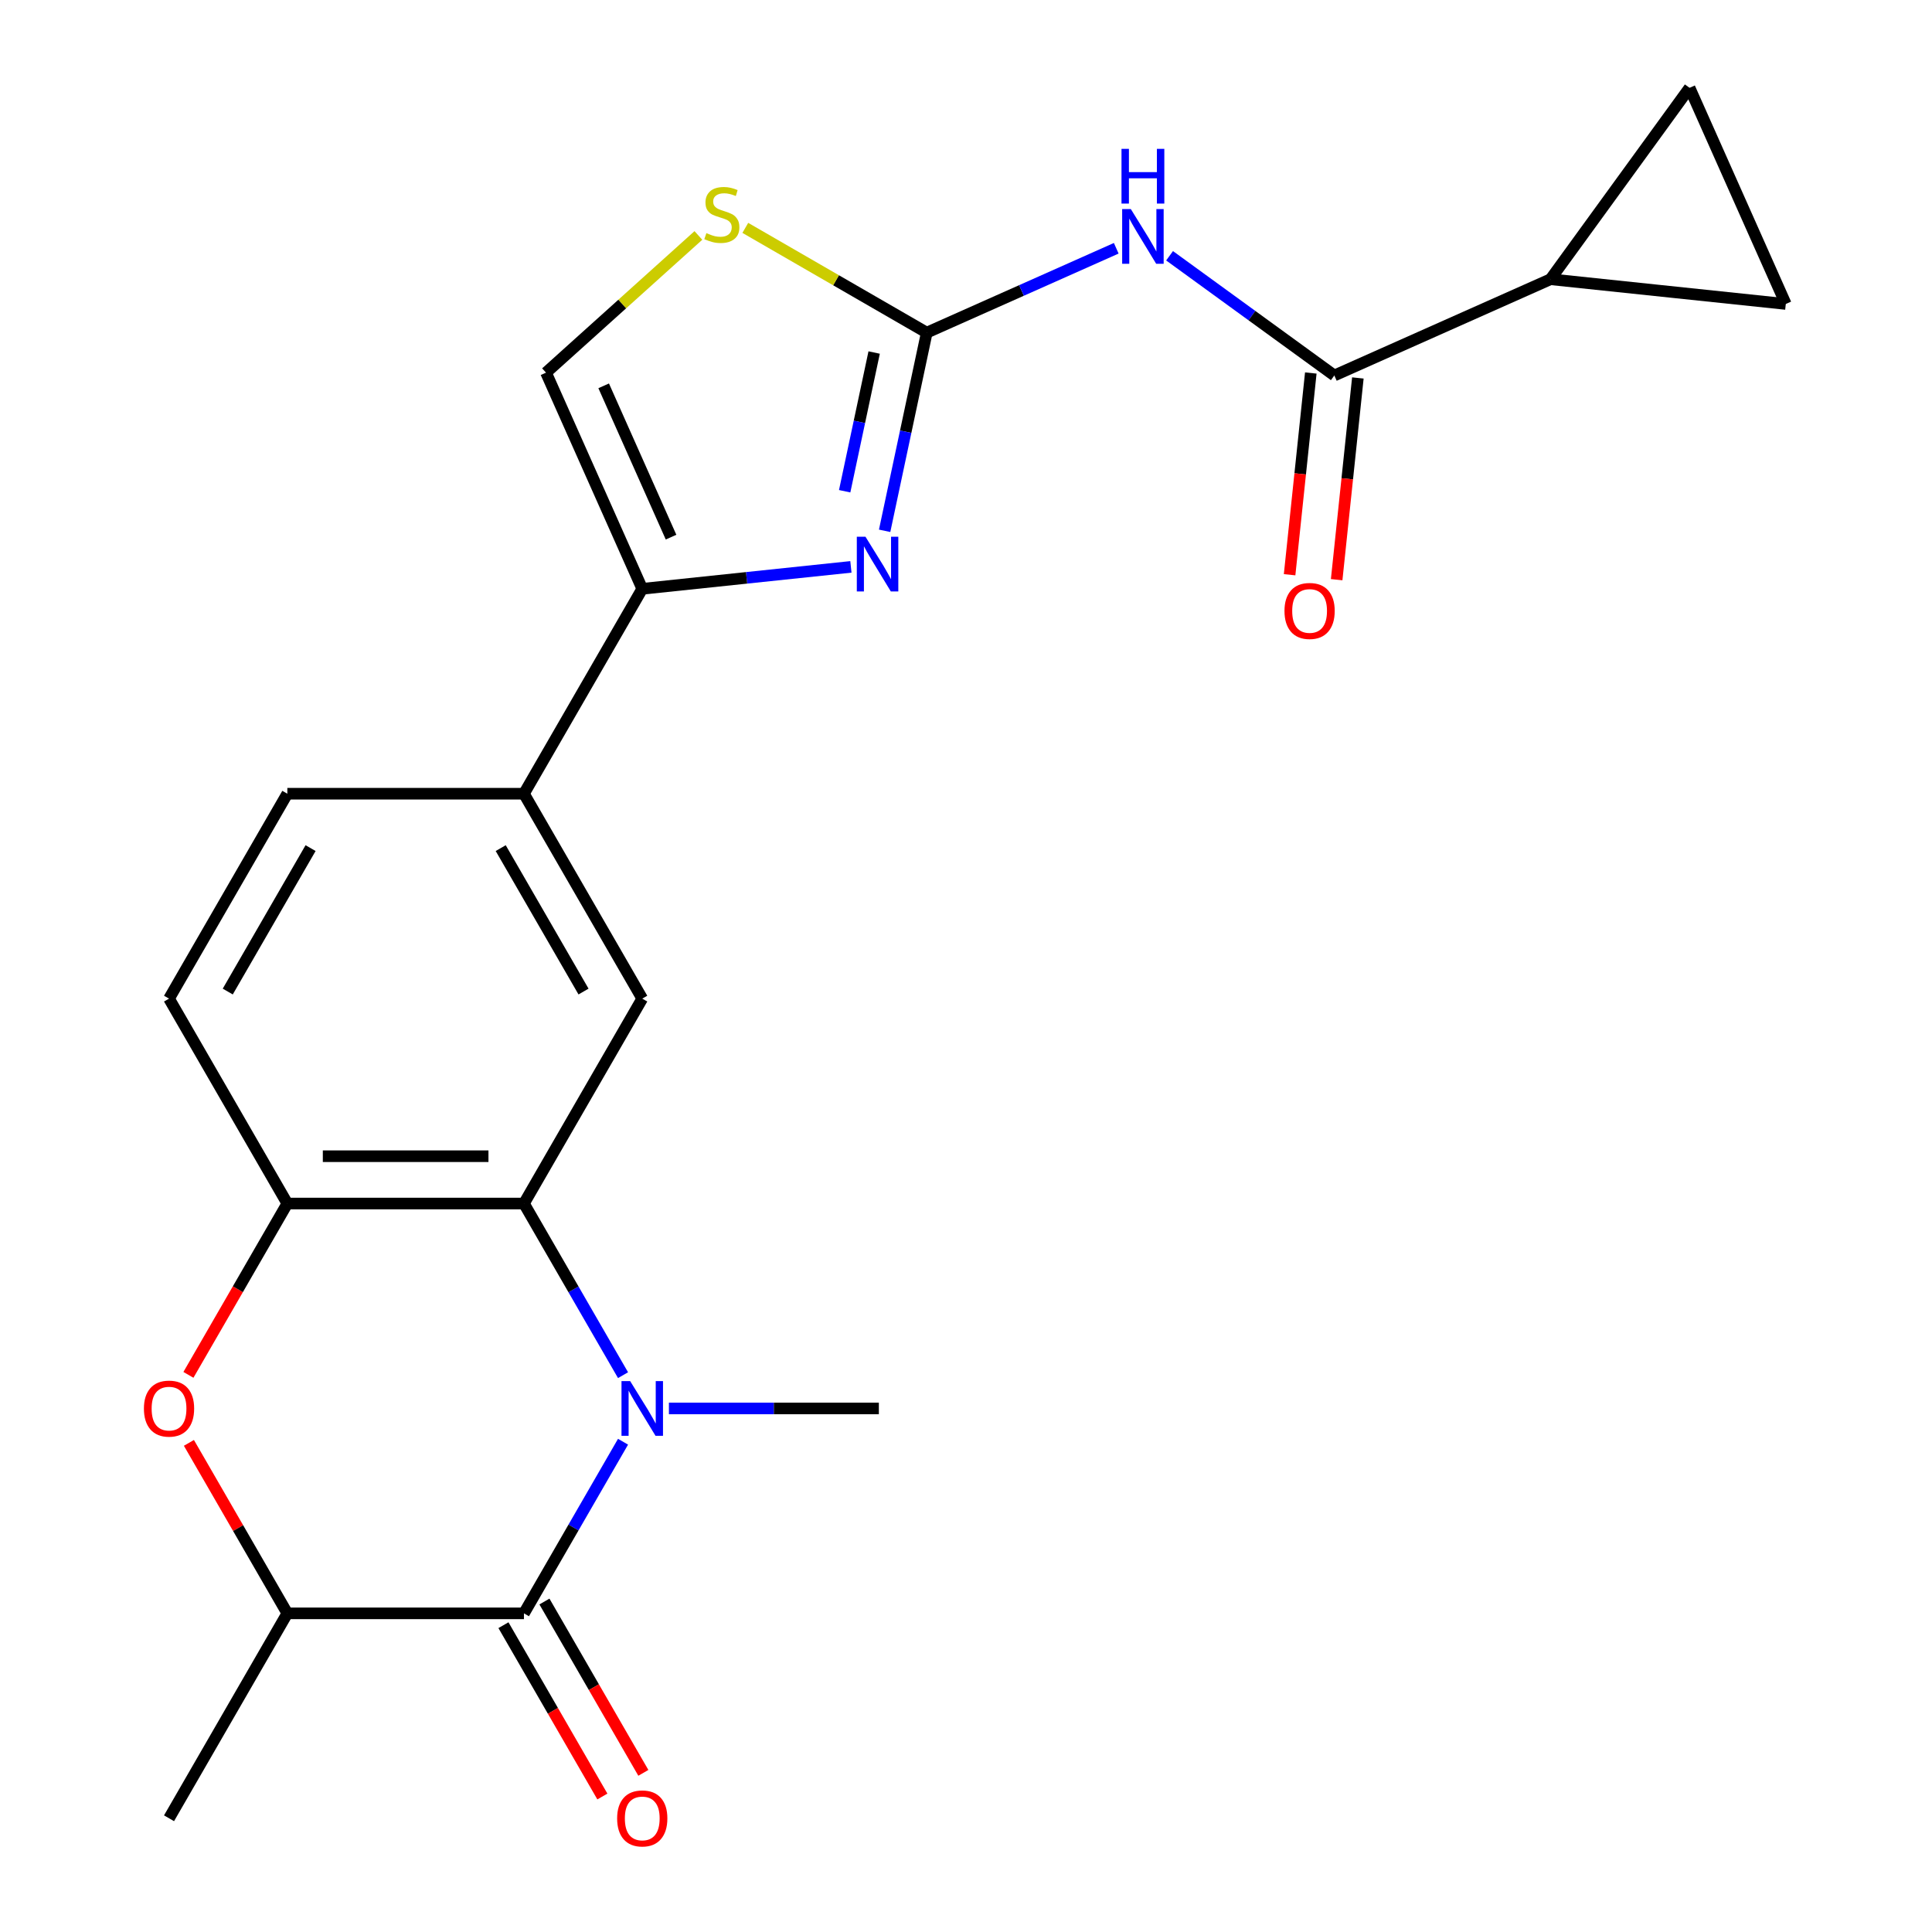 <?xml version='1.0' encoding='iso-8859-1'?>
<svg version='1.1' baseProfile='full'
              xmlns='http://www.w3.org/2000/svg'
                      xmlns:rdkit='http://www.rdkit.org/xml'
                      xmlns:xlink='http://www.w3.org/1999/xlink'
                  xml:space='preserve'
width='1000px' height='1000px' viewBox='0 0 1000 1000'>
<!-- END OF HEADER -->
<rect style='opacity:1.0;fill:#FFFFFF;stroke:none' width='1000' height='1000' x='0' y='0'> </rect>
<path class='bond-0' d='M 322.485,746.231 L 296.839,790.65' style='fill:none;fill-rule:evenodd;stroke:#0000FF;stroke-width:6px;stroke-linecap:butt;stroke-linejoin:miter;stroke-opacity:1' />
<path class='bond-0' d='M 296.839,790.65 L 271.194,835.07' style='fill:none;fill-rule:evenodd;stroke:#000000;stroke-width:6px;stroke-linecap:butt;stroke-linejoin:miter;stroke-opacity:1' />
<path class='bond-3' d='M 322.485,711.787 L 296.839,667.368' style='fill:none;fill-rule:evenodd;stroke:#0000FF;stroke-width:6px;stroke-linecap:butt;stroke-linejoin:miter;stroke-opacity:1' />
<path class='bond-3' d='M 296.839,667.368 L 271.194,622.948' style='fill:none;fill-rule:evenodd;stroke:#000000;stroke-width:6px;stroke-linecap:butt;stroke-linejoin:miter;stroke-opacity:1' />
<path class='bond-21' d='M 346.229,729.009 L 400.563,729.009' style='fill:none;fill-rule:evenodd;stroke:#0000FF;stroke-width:6px;stroke-linecap:butt;stroke-linejoin:miter;stroke-opacity:1' />
<path class='bond-21' d='M 400.563,729.009 L 454.896,729.009' style='fill:none;fill-rule:evenodd;stroke:#000000;stroke-width:6px;stroke-linecap:butt;stroke-linejoin:miter;stroke-opacity:1' />
<path class='bond-10' d='M 271.194,835.07 L 148.725,835.07' style='fill:none;fill-rule:evenodd;stroke:#000000;stroke-width:6px;stroke-linecap:butt;stroke-linejoin:miter;stroke-opacity:1' />
<path class='bond-17' d='M 260.587,841.193 L 286.187,885.532' style='fill:none;fill-rule:evenodd;stroke:#000000;stroke-width:6px;stroke-linecap:butt;stroke-linejoin:miter;stroke-opacity:1' />
<path class='bond-17' d='M 286.187,885.532 L 311.786,929.872' style='fill:none;fill-rule:evenodd;stroke:#FF0000;stroke-width:6px;stroke-linecap:butt;stroke-linejoin:miter;stroke-opacity:1' />
<path class='bond-17' d='M 281.8,828.946 L 307.399,873.286' style='fill:none;fill-rule:evenodd;stroke:#000000;stroke-width:6px;stroke-linecap:butt;stroke-linejoin:miter;stroke-opacity:1' />
<path class='bond-17' d='M 307.399,873.286 L 332.998,917.625' style='fill:none;fill-rule:evenodd;stroke:#FF0000;stroke-width:6px;stroke-linecap:butt;stroke-linejoin:miter;stroke-opacity:1' />
<path class='bond-1' d='M 479.688,172.173 L 468.787,223.458' style='fill:none;fill-rule:evenodd;stroke:#000000;stroke-width:6px;stroke-linecap:butt;stroke-linejoin:miter;stroke-opacity:1' />
<path class='bond-1' d='M 468.787,223.458 L 457.886,274.743' style='fill:none;fill-rule:evenodd;stroke:#0000FF;stroke-width:6px;stroke-linecap:butt;stroke-linejoin:miter;stroke-opacity:1' />
<path class='bond-1' d='M 452.459,182.466 L 444.828,218.366' style='fill:none;fill-rule:evenodd;stroke:#000000;stroke-width:6px;stroke-linecap:butt;stroke-linejoin:miter;stroke-opacity:1' />
<path class='bond-1' d='M 444.828,218.366 L 437.198,254.265' style='fill:none;fill-rule:evenodd;stroke:#0000FF;stroke-width:6px;stroke-linecap:butt;stroke-linejoin:miter;stroke-opacity:1' />
<path class='bond-4' d='M 479.688,172.173 L 528.727,150.339' style='fill:none;fill-rule:evenodd;stroke:#000000;stroke-width:6px;stroke-linecap:butt;stroke-linejoin:miter;stroke-opacity:1' />
<path class='bond-4' d='M 528.727,150.339 L 577.766,128.506' style='fill:none;fill-rule:evenodd;stroke:#0000FF;stroke-width:6px;stroke-linecap:butt;stroke-linejoin:miter;stroke-opacity:1' />
<path class='bond-25' d='M 479.688,172.173 L 432.728,145.061' style='fill:none;fill-rule:evenodd;stroke:#000000;stroke-width:6px;stroke-linecap:butt;stroke-linejoin:miter;stroke-opacity:1' />
<path class='bond-25' d='M 432.728,145.061 L 385.769,117.949' style='fill:none;fill-rule:evenodd;stroke:#CCCC00;stroke-width:6px;stroke-linecap:butt;stroke-linejoin:miter;stroke-opacity:1' />
<path class='bond-2' d='M 440.423,293.416 L 386.425,299.091' style='fill:none;fill-rule:evenodd;stroke:#0000FF;stroke-width:6px;stroke-linecap:butt;stroke-linejoin:miter;stroke-opacity:1' />
<path class='bond-2' d='M 386.425,299.091 L 332.428,304.766' style='fill:none;fill-rule:evenodd;stroke:#000000;stroke-width:6px;stroke-linecap:butt;stroke-linejoin:miter;stroke-opacity:1' />
<path class='bond-8' d='M 271.194,622.948 L 148.725,622.948' style='fill:none;fill-rule:evenodd;stroke:#000000;stroke-width:6px;stroke-linecap:butt;stroke-linejoin:miter;stroke-opacity:1' />
<path class='bond-8' d='M 252.823,598.455 L 167.096,598.455' style='fill:none;fill-rule:evenodd;stroke:#000000;stroke-width:6px;stroke-linecap:butt;stroke-linejoin:miter;stroke-opacity:1' />
<path class='bond-11' d='M 271.194,622.948 L 332.428,516.888' style='fill:none;fill-rule:evenodd;stroke:#000000;stroke-width:6px;stroke-linecap:butt;stroke-linejoin:miter;stroke-opacity:1' />
<path class='bond-6' d='M 605.37,132.388 L 648.008,163.367' style='fill:none;fill-rule:evenodd;stroke:#0000FF;stroke-width:6px;stroke-linecap:butt;stroke-linejoin:miter;stroke-opacity:1' />
<path class='bond-6' d='M 648.008,163.367 L 690.647,194.346' style='fill:none;fill-rule:evenodd;stroke:#000000;stroke-width:6px;stroke-linecap:butt;stroke-linejoin:miter;stroke-opacity:1' />
<path class='bond-5' d='M 332.428,304.766 L 271.194,410.827' style='fill:none;fill-rule:evenodd;stroke:#000000;stroke-width:6px;stroke-linecap:butt;stroke-linejoin:miter;stroke-opacity:1' />
<path class='bond-13' d='M 332.428,304.766 L 282.615,192.886' style='fill:none;fill-rule:evenodd;stroke:#000000;stroke-width:6px;stroke-linecap:butt;stroke-linejoin:miter;stroke-opacity:1' />
<path class='bond-13' d='M 347.332,278.022 L 312.463,199.706' style='fill:none;fill-rule:evenodd;stroke:#000000;stroke-width:6px;stroke-linecap:butt;stroke-linejoin:miter;stroke-opacity:1' />
<path class='bond-12' d='M 690.647,194.346 L 802.527,144.533' style='fill:none;fill-rule:evenodd;stroke:#000000;stroke-width:6px;stroke-linecap:butt;stroke-linejoin:miter;stroke-opacity:1' />
<path class='bond-18' d='M 678.467,193.066 L 672.98,245.273' style='fill:none;fill-rule:evenodd;stroke:#000000;stroke-width:6px;stroke-linecap:butt;stroke-linejoin:miter;stroke-opacity:1' />
<path class='bond-18' d='M 672.98,245.273 L 667.493,297.481' style='fill:none;fill-rule:evenodd;stroke:#FF0000;stroke-width:6px;stroke-linecap:butt;stroke-linejoin:miter;stroke-opacity:1' />
<path class='bond-18' d='M 702.827,195.626 L 697.339,247.834' style='fill:none;fill-rule:evenodd;stroke:#000000;stroke-width:6px;stroke-linecap:butt;stroke-linejoin:miter;stroke-opacity:1' />
<path class='bond-18' d='M 697.339,247.834 L 691.852,300.042' style='fill:none;fill-rule:evenodd;stroke:#FF0000;stroke-width:6px;stroke-linecap:butt;stroke-linejoin:miter;stroke-opacity:1' />
<path class='bond-7' d='M 97.526,711.627 L 123.126,667.288' style='fill:none;fill-rule:evenodd;stroke:#FF0000;stroke-width:6px;stroke-linecap:butt;stroke-linejoin:miter;stroke-opacity:1' />
<path class='bond-7' d='M 123.126,667.288 L 148.725,622.948' style='fill:none;fill-rule:evenodd;stroke:#000000;stroke-width:6px;stroke-linecap:butt;stroke-linejoin:miter;stroke-opacity:1' />
<path class='bond-23' d='M 97.781,746.831 L 123.253,790.95' style='fill:none;fill-rule:evenodd;stroke:#FF0000;stroke-width:6px;stroke-linecap:butt;stroke-linejoin:miter;stroke-opacity:1' />
<path class='bond-23' d='M 123.253,790.95 L 148.725,835.07' style='fill:none;fill-rule:evenodd;stroke:#000000;stroke-width:6px;stroke-linecap:butt;stroke-linejoin:miter;stroke-opacity:1' />
<path class='bond-19' d='M 148.725,622.948 L 87.491,516.888' style='fill:none;fill-rule:evenodd;stroke:#000000;stroke-width:6px;stroke-linecap:butt;stroke-linejoin:miter;stroke-opacity:1' />
<path class='bond-9' d='M 361.485,121.871 L 322.05,157.379' style='fill:none;fill-rule:evenodd;stroke:#CCCC00;stroke-width:6px;stroke-linecap:butt;stroke-linejoin:miter;stroke-opacity:1' />
<path class='bond-9' d='M 322.05,157.379 L 282.615,192.886' style='fill:none;fill-rule:evenodd;stroke:#000000;stroke-width:6px;stroke-linecap:butt;stroke-linejoin:miter;stroke-opacity:1' />
<path class='bond-22' d='M 148.725,835.07 L 87.491,941.13' style='fill:none;fill-rule:evenodd;stroke:#000000;stroke-width:6px;stroke-linecap:butt;stroke-linejoin:miter;stroke-opacity:1' />
<path class='bond-14' d='M 332.428,516.888 L 271.194,410.827' style='fill:none;fill-rule:evenodd;stroke:#000000;stroke-width:6px;stroke-linecap:butt;stroke-linejoin:miter;stroke-opacity:1' />
<path class='bond-14' d='M 302.03,513.225 L 259.167,438.983' style='fill:none;fill-rule:evenodd;stroke:#000000;stroke-width:6px;stroke-linecap:butt;stroke-linejoin:miter;stroke-opacity:1' />
<path class='bond-15' d='M 802.527,144.533 L 874.512,45.455' style='fill:none;fill-rule:evenodd;stroke:#000000;stroke-width:6px;stroke-linecap:butt;stroke-linejoin:miter;stroke-opacity:1' />
<path class='bond-16' d='M 802.527,144.533 L 924.324,157.335' style='fill:none;fill-rule:evenodd;stroke:#000000;stroke-width:6px;stroke-linecap:butt;stroke-linejoin:miter;stroke-opacity:1' />
<path class='bond-20' d='M 271.194,410.827 L 148.725,410.827' style='fill:none;fill-rule:evenodd;stroke:#000000;stroke-width:6px;stroke-linecap:butt;stroke-linejoin:miter;stroke-opacity:1' />
<path class='bond-26' d='M 874.512,45.455 L 924.324,157.335' style='fill:none;fill-rule:evenodd;stroke:#000000;stroke-width:6px;stroke-linecap:butt;stroke-linejoin:miter;stroke-opacity:1' />
<path class='bond-24' d='M 87.491,516.888 L 148.725,410.827' style='fill:none;fill-rule:evenodd;stroke:#000000;stroke-width:6px;stroke-linecap:butt;stroke-linejoin:miter;stroke-opacity:1' />
<path class='bond-24' d='M 117.888,513.225 L 160.752,438.983' style='fill:none;fill-rule:evenodd;stroke:#000000;stroke-width:6px;stroke-linecap:butt;stroke-linejoin:miter;stroke-opacity:1' />
<path  class='atom-0' d='M 326.168 714.849
L 335.448 729.849
Q 336.368 731.329, 337.848 734.009
Q 339.328 736.689, 339.408 736.849
L 339.408 714.849
L 343.168 714.849
L 343.168 743.169
L 339.288 743.169
L 329.328 726.769
Q 328.168 724.849, 326.928 722.649
Q 325.728 720.449, 325.368 719.769
L 325.368 743.169
L 321.688 743.169
L 321.688 714.849
L 326.168 714.849
' fill='#0000FF'/>
<path  class='atom-3' d='M 447.965 277.805
L 457.245 292.805
Q 458.165 294.285, 459.645 296.965
Q 461.125 299.645, 461.205 299.805
L 461.205 277.805
L 464.965 277.805
L 464.965 306.125
L 461.085 306.125
L 451.125 289.725
Q 449.965 287.805, 448.725 285.605
Q 447.525 283.405, 447.165 282.725
L 447.165 306.125
L 443.485 306.125
L 443.485 277.805
L 447.965 277.805
' fill='#0000FF'/>
<path  class='atom-5' d='M 585.308 108.201
L 594.588 123.201
Q 595.508 124.681, 596.988 127.361
Q 598.468 130.041, 598.548 130.201
L 598.548 108.201
L 602.308 108.201
L 602.308 136.521
L 598.428 136.521
L 588.468 120.121
Q 587.308 118.201, 586.068 116.001
Q 584.868 113.801, 584.508 113.121
L 584.508 136.521
L 580.828 136.521
L 580.828 108.201
L 585.308 108.201
' fill='#0000FF'/>
<path  class='atom-5' d='M 580.488 77.049
L 584.328 77.049
L 584.328 89.089
L 598.808 89.089
L 598.808 77.049
L 602.648 77.049
L 602.648 105.369
L 598.808 105.369
L 598.808 92.289
L 584.328 92.289
L 584.328 105.369
L 580.488 105.369
L 580.488 77.049
' fill='#0000FF'/>
<path  class='atom-8' d='M 74.491 729.089
Q 74.491 722.289, 77.851 718.489
Q 81.211 714.689, 87.491 714.689
Q 93.771 714.689, 97.131 718.489
Q 100.491 722.289, 100.491 729.089
Q 100.491 735.969, 97.091 739.889
Q 93.691 743.769, 87.491 743.769
Q 81.251 743.769, 77.851 739.889
Q 74.491 736.009, 74.491 729.089
M 87.491 740.569
Q 91.811 740.569, 94.131 737.689
Q 96.491 734.769, 96.491 729.089
Q 96.491 723.529, 94.131 720.729
Q 91.811 717.889, 87.491 717.889
Q 83.171 717.889, 80.811 720.689
Q 78.491 723.489, 78.491 729.089
Q 78.491 734.809, 80.811 737.689
Q 83.171 740.569, 87.491 740.569
' fill='#FF0000'/>
<path  class='atom-10' d='M 365.627 120.659
Q 365.947 120.779, 367.267 121.339
Q 368.587 121.899, 370.027 122.259
Q 371.507 122.579, 372.947 122.579
Q 375.627 122.579, 377.187 121.299
Q 378.747 119.979, 378.747 117.699
Q 378.747 116.139, 377.947 115.179
Q 377.187 114.219, 375.987 113.699
Q 374.787 113.179, 372.787 112.579
Q 370.267 111.819, 368.747 111.099
Q 367.267 110.379, 366.187 108.859
Q 365.147 107.339, 365.147 104.779
Q 365.147 101.219, 367.547 99.019
Q 369.987 96.819, 374.787 96.819
Q 378.067 96.819, 381.787 98.379
L 380.867 101.459
Q 377.467 100.059, 374.907 100.059
Q 372.147 100.059, 370.627 101.219
Q 369.107 102.339, 369.147 104.299
Q 369.147 105.819, 369.907 106.739
Q 370.707 107.659, 371.827 108.179
Q 372.987 108.699, 374.907 109.299
Q 377.467 110.099, 378.987 110.899
Q 380.507 111.699, 381.587 113.339
Q 382.707 114.939, 382.707 117.699
Q 382.707 121.619, 380.067 123.739
Q 377.467 125.819, 373.107 125.819
Q 370.587 125.819, 368.667 125.259
Q 366.787 124.739, 364.547 123.819
L 365.627 120.659
' fill='#CCCC00'/>
<path  class='atom-18' d='M 319.428 941.21
Q 319.428 934.41, 322.788 930.61
Q 326.148 926.81, 332.428 926.81
Q 338.708 926.81, 342.068 930.61
Q 345.428 934.41, 345.428 941.21
Q 345.428 948.09, 342.028 952.01
Q 338.628 955.89, 332.428 955.89
Q 326.188 955.89, 322.788 952.01
Q 319.428 948.13, 319.428 941.21
M 332.428 952.69
Q 336.748 952.69, 339.068 949.81
Q 341.428 946.89, 341.428 941.21
Q 341.428 935.65, 339.068 932.85
Q 336.748 930.01, 332.428 930.01
Q 328.108 930.01, 325.748 932.81
Q 323.428 935.61, 323.428 941.21
Q 323.428 946.93, 325.748 949.81
Q 328.108 952.69, 332.428 952.69
' fill='#FF0000'/>
<path  class='atom-19' d='M 664.845 316.223
Q 664.845 309.423, 668.205 305.623
Q 671.565 301.823, 677.845 301.823
Q 684.125 301.823, 687.485 305.623
Q 690.845 309.423, 690.845 316.223
Q 690.845 323.103, 687.445 327.023
Q 684.045 330.903, 677.845 330.903
Q 671.605 330.903, 668.205 327.023
Q 664.845 323.143, 664.845 316.223
M 677.845 327.703
Q 682.165 327.703, 684.485 324.823
Q 686.845 321.903, 686.845 316.223
Q 686.845 310.663, 684.485 307.863
Q 682.165 305.023, 677.845 305.023
Q 673.525 305.023, 671.165 307.823
Q 668.845 310.623, 668.845 316.223
Q 668.845 321.943, 671.165 324.823
Q 673.525 327.703, 677.845 327.703
' fill='#FF0000'/>
</svg>
